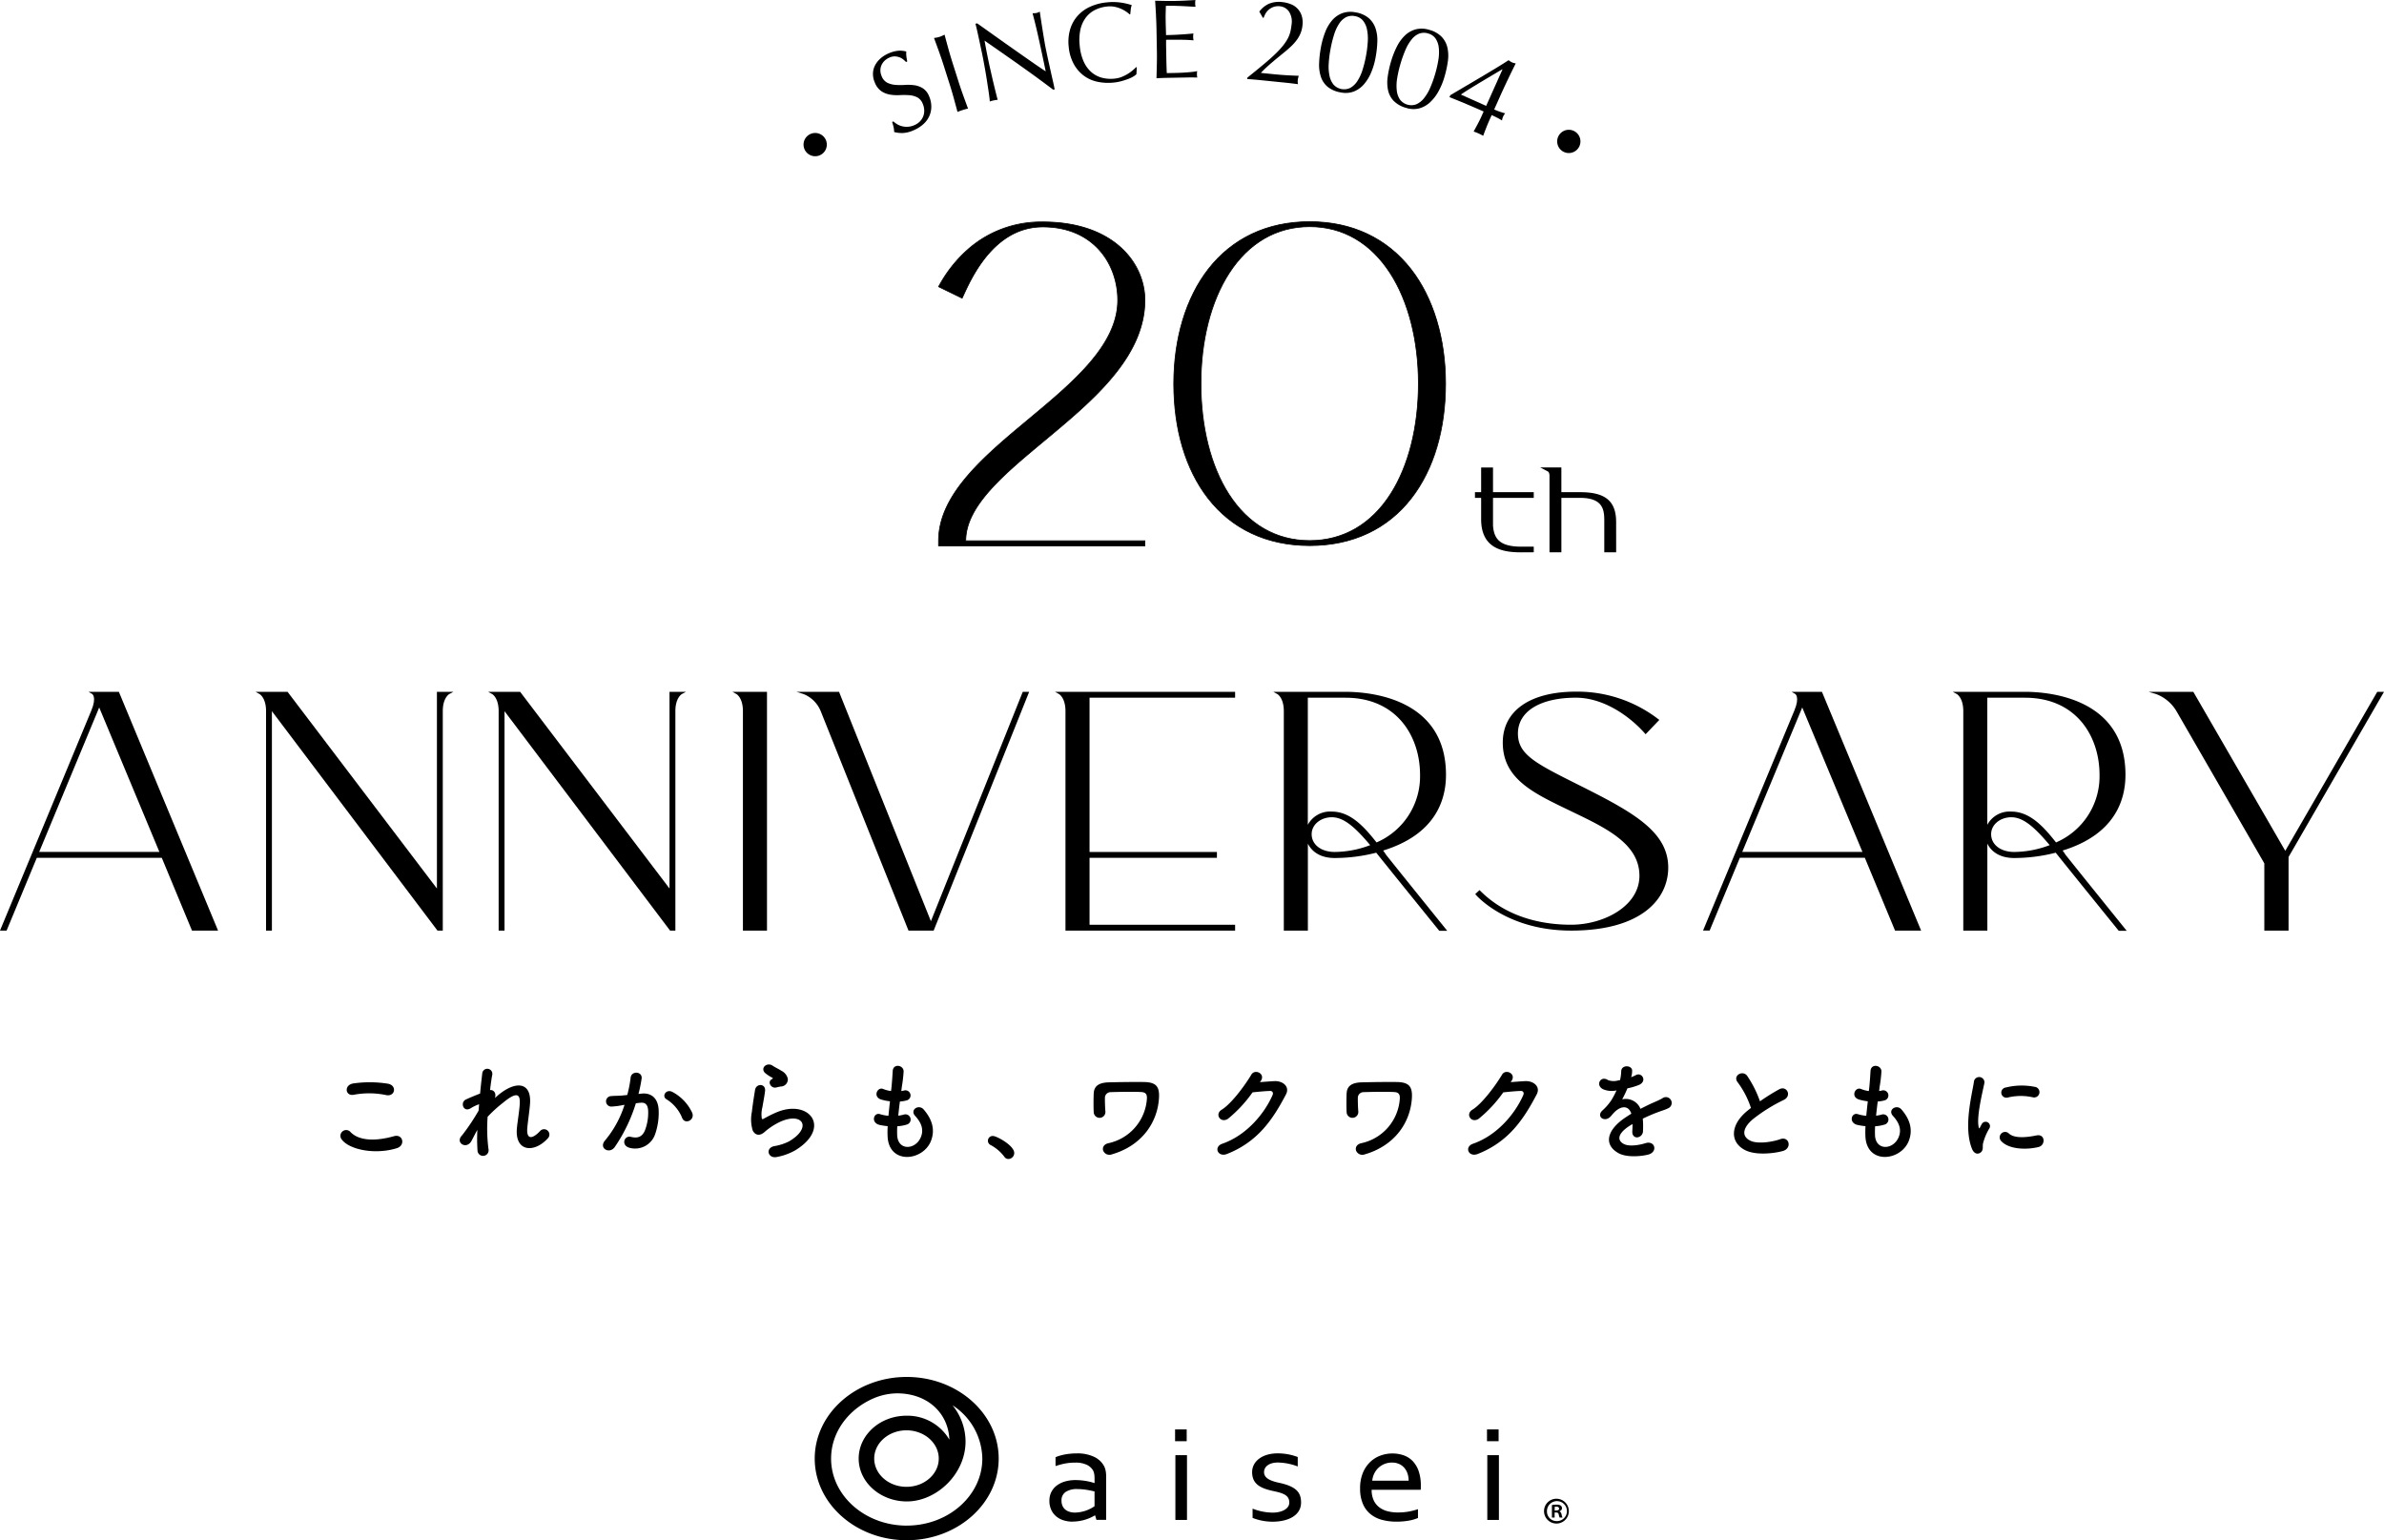 <svg id="グループ_101" data-name="グループ 101" xmlns="http://www.w3.org/2000/svg" xmlns:xlink="http://www.w3.org/1999/xlink" width="521.775" height="337.115" viewBox="0 0 521.775 337.115">
  <defs>
    <clipPath id="clip-path">
      <rect id="長方形_7" data-name="長方形 7" width="521.775" height="337.115"/>
    </clipPath>
  </defs>
  <g id="グループ_100" data-name="グループ 100" clip-path="url(#clip-path)">
    <path id="パス_1751" data-name="パス 1751" d="M500.236,163.8v6.562c.216,2.828,1.38,5.088,6.643,5.088h2.273v.257l-2.273.014c-4.059,0-8.267-.839-8.267-6.779V163.8h-1.352v-.271h1.352v-5.411h1.624v5.411h8.916v.271Z" transform="translate(-173.955 -55.314)"/>
    <path id="パス_1752" data-name="パス 1752" d="M506.619,175.945c-4.079,0-8.758-.826-8.758-7.266v-4.653h-1.352v-1.246h1.352v-5.411h2.6v5.411h8.916v1.246h-8.916V170.1c.211,2.746,1.339,4.6,6.155,4.6h2.761v1.229Zm-7.783-12.895v5.629a6.029,6.029,0,0,0,1.608,4.634,6.415,6.415,0,0,1-.958-3.177V158.343h-.649Z" transform="translate(-173.692 -55.052)"/>
    <path id="パス_1753" data-name="パス 1753" d="M535.677,169.591v6.116h-1.624v-6.116c0-2.151.122-5.79-5.723-5.79h-4.641v11.906h-1.623V159.471c0-1.069-.541-1.353-.541-1.353h2.164v5.411h4.641c5.926,0,7.346,2.354,7.346,6.062" transform="translate(-182.443 -55.314)"/>
    <path id="パス_1754" data-name="パス 1754" d="M535.09,175.925h-2.6v-6.733c0-1.271,0-2.853-1.067-3.924-.828-.83-2.231-1.25-4.168-1.25H523.1v11.906h-2.6V159.2c0-.723-.288-.925-.3-.933l-1.75-.919,4.649.012v5.411h4.153c5.491,0,7.834,1.959,7.834,6.549Zm-1.623-.975h.648v-5.628c0-1.95-.369-3.48-1.727-4.439a6.629,6.629,0,0,1,1.079,4.311Zm-11.987,0h.648V158.337h-.772a2.815,2.815,0,0,1,.124.865Z" transform="translate(-181.369 -55.045)"/>
    <path id="パス_1755" data-name="パス 1755" d="M358.385,504.223a6.7,6.7,0,0,1-2.073-.306,4.627,4.627,0,0,1-1.623-.9,4.053,4.053,0,0,1-1.057-1.44,4.7,4.7,0,0,1-.377-1.925,4.187,4.187,0,0,1,.418-1.9,4.072,4.072,0,0,1,1.172-1.417,5.469,5.469,0,0,1,1.811-.9,8.18,8.18,0,0,1,2.335-.313,14.216,14.216,0,0,1,2.246.194,12.574,12.574,0,0,1,1.835.448h.066v-.985a5.777,5.777,0,0,0-.082-1.03,2.469,2.469,0,0,0-.279-.791,3.187,3.187,0,0,0-1.36-1.187,5.67,5.67,0,0,0-2.524-.47,11.648,11.648,0,0,0-2.22.2,15.1,15.1,0,0,0-2.074.56v-1.94a6.97,6.97,0,0,1,.926-.335,11.483,11.483,0,0,1,1.122-.269q.59-.112,1.246-.172t1.311-.06a8.515,8.515,0,0,1,3.859.761,4.753,4.753,0,0,1,2.155,2.014,3.8,3.8,0,0,1,.352,1.052,6.943,6.943,0,0,1,.107,1.261v9.46h-2.131l-.278-.977H363.2a9.64,9.64,0,0,1-4.818,1.35m4.753-3.362v-3.233q-.7-.179-1.664-.343a13.7,13.7,0,0,0-2.121-.179,4.423,4.423,0,0,0-2.529.627,2.173,2.173,0,0,0-.914,1.925,2.7,2.7,0,0,0,.229,1.149,2.214,2.214,0,0,0,.628.813,2.655,2.655,0,0,0,.946.477,4.18,4.18,0,0,0,1.166.157,7.838,7.838,0,0,0,4.259-1.393" transform="translate(-123.578 -171.171)"/>
    <path id="パス_1756" data-name="パス 1756" d="M395.564,481.2h2.54v2.581h-2.54Zm.066,5.638h2.54v14.176h-2.54Z" transform="translate(-138.379 -168.338)"/>
    <path id="パス_1757" data-name="パス 1757" d="M466.142,502.208a13.111,13.111,0,0,0,2.3-.187,14.876,14.876,0,0,0,2.073-.53v1.925a8.918,8.918,0,0,1-2.066.59,15.281,15.281,0,0,1-2.638.216,12.233,12.233,0,0,1-3.139-.388,6.732,6.732,0,0,1-2.54-1.253,5.839,5.839,0,0,1-1.679-2.261,8.4,8.4,0,0,1-.607-3.365,8.78,8.78,0,0,1,.588-3.365,7,7,0,0,1,1.57-2.38,6.432,6.432,0,0,1,2.256-1.432,7.534,7.534,0,0,1,2.665-.479,7.393,7.393,0,0,1,2.444.4,5.038,5.038,0,0,1,1.97,1.246,5.969,5.969,0,0,1,1.317,2.194,9.58,9.58,0,0,1,.482,3.224v.306c0,.085-.006.276-.016.575H460.373a5.341,5.341,0,0,0,.451,2.306,4.092,4.092,0,0,0,1.229,1.537,5.085,5.085,0,0,0,1.827.858,9.109,9.109,0,0,0,2.262.268m-1.34-10.924a4.245,4.245,0,0,0-2.954,1.164,4.293,4.293,0,0,0-.913,1.261,4.586,4.586,0,0,0-.431,1.544h7.965a4.908,4.908,0,0,0-.241-1.559,3.665,3.665,0,0,0-.705-1.261,3.255,3.255,0,0,0-1.144-.843,3.81,3.81,0,0,0-1.577-.306" transform="translate(-160.168 -171.17)"/>
    <path id="パス_1758" data-name="パス 1758" d="M500.562,481.2h2.54v2.581h-2.54Zm.066,5.638h2.54v14.176h-2.54Z" transform="translate(-175.11 -168.338)"/>
    <path id="パス_1759" data-name="パス 1759" d="M424.107,493.35c0,1.168,1,1.855,3.257,2.346,3.8.8,4.848,2.132,4.848,4.314,0,2.862-2.841,4.209-6.255,4.209a11.949,11.949,0,0,1-4.358-.83v-2.027a12.383,12.383,0,0,0,4.358.873c2.149,0,3.678-.9,3.678-2.181,0-1.358-.829-1.971-3.152-2.465-2.962-.614-4.982-1.455-4.982-4.224,0-2.395,2.277-4.1,5.547-4.1a12.307,12.307,0,0,1,2.4.22,12.515,12.515,0,0,1,2.035.576v2.067a12.789,12.789,0,0,0-4.334-.862c-1.9,0-3.036.888-3.036,2.08" transform="translate(-147.452 -171.159)"/>
    <path id="パス_1760" data-name="パス 1760" d="M294.39,463.535c-11.1,0-20.132,8.016-20.132,17.869s9.031,17.869,20.132,17.869,20.131-8.016,20.131-17.869-9.031-17.869-20.131-17.869m0,32.54c-9.126,0-16.551-6.582-16.551-14.671,0-5.795,3.811-10.816,9.327-13.2a13.471,13.471,0,0,1,5.1-1.081c6.723,0,11.247,4.362,11.462,10.135a10.643,10.643,0,0,0-9.386-5.238c-5.77,0-10.465,4.209-10.465,9.382s4.74,9.382,10.554,9.382c6.426,0,12.836-5.947,12.836-13.107a12.64,12.64,0,0,0-2.853-7.941A14.164,14.164,0,0,1,310.94,481.4c0,8.089-7.424,14.671-16.55,14.671m-.049-8.487c-3.895,0-7.063-2.774-7.063-6.184s3.168-6.184,7.063-6.184,7.063,2.774,7.063,6.184-3.168,6.184-7.063,6.184" transform="translate(-95.943 -162.157)"/>
    <path id="パス_1761" data-name="パス 1761" d="M522.523,504.538a2.714,2.714,0,1,1-2.759,2.7,2.7,2.7,0,0,1,2.759-2.7m0,4.892a2.187,2.187,0,1,0-2.121-2.181,2.1,2.1,0,0,0,2.121,2.181m-1.036-.768v-2.744a5.183,5.183,0,0,1,1.007-.092c.489,0,1.2.092,1.2.8a.689.689,0,0,1-.566.638v.043c.268.092.4.314.476.671a2.479,2.479,0,0,0,.209.682h-.625a2.4,2.4,0,0,1-.208-.682c-.1-.433-.341-.433-.9-.433v1.115Zm.606-1.542c.46,0,.966,0,.966-.417,0-.254-.178-.432-.609-.432a1.511,1.511,0,0,0-.357.032Z" transform="translate(-181.827 -176.501)"/>
    <path id="パス_1762" data-name="パス 1762" d="M114.844,376.806a1.258,1.258,0,0,1,1.98-1.551c2.028,2.075,5.893,1.908,9.5.882,1.98-.548,2.553,2.028.62,2.625-4.725,1.479-10.451.358-12.1-1.956m2.672-9.735c-1.885.358-2.195-2.171-.072-2.481a25.316,25.316,0,0,1,7.611.072c2,.429,1.48,2.887-.453,2.481a18.141,18.141,0,0,0-7.086-.072" transform="translate(-40.089 -127.456)"/>
    <path id="パス_1763" data-name="パス 1763" d="M157.307,375.625c-1.073,1.885-3.484.429-2.171-1.122a1.928,1.928,0,0,1,.19-.215,46.831,46.831,0,0,0,3.555-5.32c.047-.478.072-.931.119-1.408a8.826,8.826,0,0,0-1.813.858c-1.646,1.05-2.386-1.288-1.1-1.884.859-.406,2-.884,3.126-1.313.166-1.789.358-3.388.477-4.438a1.1,1.1,0,0,1,2.2.239c-.167.859-.334,2.052-.5,3.436.763-.095,1.432.62,1.073,1.742.287-.263.573-.525.835-.74,3.7-3.03,7.158-2.816,6.848,1.933-.1,1.431-.477,3.96-.6,5.32-.239,2.72,1.169,2.434,2.768.74a1.167,1.167,0,1,1,1.718,1.575c-3.03,3.317-7.3,2.935-6.753-2.339.12-1.265.549-3.841.62-5.273.072-1.694-.286-2.982-3.627-.215a28.716,28.716,0,0,0-3.411,3.1,35.059,35.059,0,0,0,.191,7.087,1.219,1.219,0,1,1-2.41.19,37.387,37.387,0,0,1-.024-4.414c-.5.859-.93,1.766-1.312,2.458" transform="translate(-54.137 -125.869)"/>
    <path id="パス_1764" data-name="パス 1764" d="M211.539,365.678c2-.167,3.531,1,3.627,3.675a14.218,14.218,0,0,1-.811,5.32,4.625,4.625,0,0,1-5.607,2.863c-1.885-.548-1.122-2.743.334-2.385,1.36.334,2.363.119,3.03-1.289a10.649,10.649,0,0,0,.763-4.128c0-1.455-.5-2.147-1.6-2.052-.358.024-.715.072-1.1.12a35.17,35.17,0,0,1-4.629,9.592c-1.146,1.622-3.627.239-2.076-1.5a23,23,0,0,0,4.224-7.755l-.287.049a16.221,16.221,0,0,1-2.577.334,1.146,1.146,0,1,1-.072-2.291c.74-.072,1.479-.047,2.338-.12l1.193-.119a25.414,25.414,0,0,0,.74-3.794c.167-1.551,2.6-1.408,2.41.191a31.422,31.422,0,0,1-.692,3.365Zm8.781,5.368a8.564,8.564,0,0,0-3.412-4.1c-1.169-.644-.119-2.434,1.36-1.575a9.9,9.9,0,0,1,4.247,4.533c.6,1.575-1.551,2.625-2.195,1.146" transform="translate(-71.007 -126.324)"/>
    <path id="パス_1765" data-name="パス 1765" d="M258.461,378.6c-1.933.382-2.553-1.98-.525-2.385a11.2,11.2,0,0,0,3.2-1.026c2.625-1.527,3.341-3.173,2.839-4.128s-2.243-1.312-4.772-.166a15.054,15.054,0,0,0-3.2,2.051c-1.408,1.36-2.362.692-2.791-.143a8.2,8.2,0,0,1-.191-4.056c.191-1.742.5-3.579.692-4.8.239-1.527,2.41-1.479,2.195.239-.119,1-.382,2.339-.573,3.484a6.256,6.256,0,0,0-.142,2.482c.071.19.191.19.405.071.477-.262,1.6-.882,2.72-1.359,7.205-3.125,12.288,3.316,4.223,8.256a12.9,12.9,0,0,1-4.08,1.478m-.1-15.222c-1.145.285-2-1.241-1-1.79.12-.072.358-.19.191-.309a8.376,8.376,0,0,1-1.694-1.122c-1.026-1.122.549-2.385,1.742-1.527.429.311,1.241.669,1.932,1.122a2.548,2.548,0,0,1,1.36,1.742,1.552,1.552,0,0,1-1.5,1.67c-.31.047-.644.12-1.026.215" transform="translate(-88.465 -125.358)"/>
    <path id="パス_1766" data-name="パス 1766" d="M299.275,373.964c.143,3.412,3.865,3.268,5.106.62.835-1.789.166-3.364-1.17-4.82-1.241-1.36.811-2.624,1.861-1.408,1.861,2.148,2.53,4.414,1.623,6.824-1.718,4.533-9.329,5.321-9.52-1.05a21.066,21.066,0,0,1,.024-2.123,13,13,0,0,1-1.837-.286c-1.933-.525-1.193-2.792.167-2.339a8.342,8.342,0,0,0,1.837.358c.1-1.05.215-2.1.334-3.173a10.874,10.874,0,0,1-1.98-.406c-1.813-.62-.763-2.815.5-2.29a6.772,6.772,0,0,0,1.718.453c.024-.287.072-.6.1-.884.143-1.5.191-2.41.263-3.53.119-1.671,2.386-1.289,2.386.119a30.206,30.206,0,0,1-.406,3.436c-.024.286-.072.572-.1.859a4.453,4.453,0,0,0,.6-.12,1.12,1.12,0,1,1,.549,2.171,7.355,7.355,0,0,1-1.456.239c-.143,1.074-.262,2.1-.358,3.1a8.178,8.178,0,0,0,1.146-.215,1.14,1.14,0,1,1,.763,2.147,8.558,8.558,0,0,1-2.123.382,17.547,17.547,0,0,0-.024,1.933" transform="translate(-102.915 -125.521)"/>
    <path id="パス_1767" data-name="パス 1767" d="M336.12,386.923a9.118,9.118,0,0,0-2.935-2.506,1.043,1.043,0,0,1,.477-2c.835,0,4.653,2.1,4.653,3.722a1.319,1.319,0,0,1-1.288,1.313,1.085,1.085,0,0,1-.907-.525" transform="translate(-116.332 -133.778)"/>
    <path id="パス_1768" data-name="パス 1768" d="M370.224,379.276c-.215-.62.072-1.408,1.169-1.646a10.676,10.676,0,0,0,8.4-9.782c.047-.954-.31-1.36-1.241-1.408-1.694-.1-5.488-.024-6.657.023a1.246,1.246,0,0,0-1.289,1.146c-.023.62.024,2.291.1,3.1a1.28,1.28,0,0,1-2.553.191c-.072-1-.048-3.46,0-4.175.071-1.288.716-2.362,3.388-2.41,1.956-.047,4.772-.095,7.468-.071,2.768.023,3.627.93,3.411,3.7-.381,5.225-3.769,10.26-10.331,12.145a1.47,1.47,0,0,1-1.861-.811" transform="translate(-128.772 -127.42)"/>
    <path id="パス_1769" data-name="パス 1769" d="M419.123,363.082c1.026-.072,2.2-.167,3.15-.215,1.837-.1,3.436,1.193,2.553,2.887-2.911,5.56-6.2,10.4-12.908,13.052-2.028.787-3.006-1.551-1.026-2.243,5.3-1.837,9.234-6.609,11-10.665.191-.453,0-.906-.572-.882-1,.024-2.744.191-3.818.31a28.919,28.919,0,0,1-5.368,5.774c-1.6,1.073-3.006-.978-1.384-1.98,2.291-1.408,5.393-5.8,6.491-7.682.787-1.336,3.173-.19,2.051,1.408Z" transform="translate(-143.363 -126.234)"/>
    <path id="パス_1770" data-name="パス 1770" d="M455.357,379.276c-.215-.62.072-1.408,1.17-1.646a10.676,10.676,0,0,0,8.4-9.782c.047-.954-.31-1.36-1.241-1.408-1.694-.1-5.488-.024-6.657.023a1.247,1.247,0,0,0-1.289,1.146c-.023.62.024,2.291.1,3.1a1.28,1.28,0,0,1-2.553.191c-.072-1-.048-3.46,0-4.175.072-1.288.715-2.362,3.388-2.41,1.956-.047,4.772-.095,7.468-.071,2.768.023,3.627.93,3.412,3.7-.382,5.225-3.77,10.26-10.332,12.145a1.469,1.469,0,0,1-1.861-.811" transform="translate(-158.554 -127.42)"/>
    <path id="パス_1771" data-name="パス 1771" d="M503.521,363.082c1.026-.072,2.2-.167,3.15-.215,1.837-.1,3.436,1.193,2.553,2.887-2.911,5.56-6.2,10.4-12.908,13.052-2.028.787-3.006-1.551-1.026-2.243,5.3-1.837,9.234-6.609,11-10.665.191-.453,0-.906-.572-.882-1,.024-2.744.191-3.818.31a28.919,28.919,0,0,1-5.369,5.774c-1.6,1.073-3.006-.978-1.384-1.98,2.291-1.408,5.393-5.8,6.491-7.682.787-1.336,3.173-.19,2.051,1.408Z" transform="translate(-172.887 -126.234)"/>
    <path id="パス_1772" data-name="パス 1772" d="M545.292,361.345a8.421,8.421,0,0,0,1-.429c1.313-.787,2.6,1.193.835,2.075a13.373,13.373,0,0,1-2.624.787,24.456,24.456,0,0,1-1.146,2.41,3.477,3.477,0,0,1,4.008,2.076c.978-.5,1.98-1,2.911-1.408a18.335,18.335,0,0,0,1.861-.884,1.272,1.272,0,1,1,1.337,2.147c-.764.382-1.313.5-2.577.979-1,.382-2.075.859-3.03,1.312a19.105,19.105,0,0,1,.047,2.624,1.41,1.41,0,0,1-1.264,1.48c-.6.024-1.146-.429-1.074-1.36.024-.5.048-1.049.048-1.551-.215.12-.43.239-.62.358-2.959,1.91-2.6,3.341-1.265,4.009,1.265.644,3.6.167,4.724-.191,2.1-.644,2.768,1.933.573,2.506-1.408.357-4.653.715-6.513-.334-3.222-1.813-2.649-5.034,1.67-7.874.333-.215.715-.478,1.168-.74-.644-2-2.481-1.766-4.032.023l-.1.1a5.283,5.283,0,0,1-.549.62c-1.313,1.168-3.054-.191-1.622-1.48A11.965,11.965,0,0,0,541,366.355a20.021,20.021,0,0,0,1.121-2.124,4.819,4.819,0,0,1-2.959-.262c-1.718-.859-.548-3.1,1.122-1.98a3.671,3.671,0,0,0,2.243.047c.1-.024.238-.024.358-.047a9.977,9.977,0,0,0,.263-2c.1-1.431,2.338-1.288,2.385-.119a4.5,4.5,0,0,1-.19,1.384Z" transform="translate(-188.317 -125.57)"/>
    <path id="パス_1773" data-name="パス 1773" d="M584.542,363.34c-1.24-1.527,1.1-2.816,2.052-1.456a24.218,24.218,0,0,1,2.792,5.56,45.618,45.618,0,0,1,4.2-2.625c1.623-.906,2.863,1.384,1.026,2.315a35.868,35.868,0,0,0-6.776,4.224c-2.361,2-2.434,3.794-.572,4.7,1.67.835,5.082.215,6.513-.311,2-.763,2.72,1.98.6,2.577-1.884.525-5.869,1-8.231-.191-3.435-1.742-3.292-5.607.573-8.684.239-.191.453-.382.692-.549a19.4,19.4,0,0,0-2.863-5.559" transform="translate(-204.188 -126.396)"/>
    <path id="パス_1774" data-name="パス 1774" d="M628.432,373.964c.143,3.412,3.865,3.268,5.106.62.836-1.789.167-3.364-1.169-4.82-1.241-1.36.811-2.624,1.861-1.408,1.861,2.148,2.529,4.414,1.623,6.824-1.718,4.533-9.33,5.321-9.52-1.05a20.871,20.871,0,0,1,.023-2.123,13.019,13.019,0,0,1-1.837-.286c-1.932-.525-1.193-2.792.167-2.339a8.343,8.343,0,0,0,1.837.358c.1-1.05.216-2.1.335-3.173a10.874,10.874,0,0,1-1.98-.406c-1.813-.62-.764-2.815.5-2.29a6.759,6.759,0,0,0,1.717.453c.024-.287.072-.6.1-.884.143-1.5.19-2.41.262-3.53.12-1.671,2.386-1.289,2.386.119a30.059,30.059,0,0,1-.406,3.436c-.024.286-.072.572-.095.859a4.453,4.453,0,0,0,.6-.12,1.12,1.12,0,1,1,.548,2.171,7.348,7.348,0,0,1-1.455.239c-.143,1.074-.262,2.1-.358,3.1a8.169,8.169,0,0,0,1.145-.215,1.14,1.14,0,1,1,.764,2.147,8.557,8.557,0,0,1-2.124.382,17.706,17.706,0,0,0-.023,1.933" transform="translate(-218.063 -125.521)"/>
    <path id="パス_1775" data-name="パス 1775" d="M663.377,378.282c-1.908-4.7-.024-11.763.406-14.6a1.16,1.16,0,1,1,2.315.144c-.382,1.932-1.813,7.539-1.241,9.758.072.31.167.239.262.024.047-.12.31-.6.406-.764a.956.956,0,0,1,1.67.931,12.051,12.051,0,0,0-1.408,3.34c-.142.644.144,1.384-.453,1.909s-1.479.429-1.956-.74m6.395-1.694a1.181,1.181,0,0,1,1.694-1.647c1.288,1.169,4.151.787,6.013.406,1.932-.406,2.051,2.123.477,2.529-2.553.644-6.465.573-8.184-1.288m1.36-9.52a1.123,1.123,0,1,1-.334-2.218,14.4,14.4,0,0,1,6.276-.144,1.168,1.168,0,1,1-.406,2.291,12.079,12.079,0,0,0-5.536.071" transform="translate(-231.773 -126.832)"/>
    <path id="パス_1776" data-name="パス 1776" d="M1.477,285.043H.562l19.833-47.792c1.394-3.305.08-3.982.08-3.982h5.576l21.506,51.774H42.379l-6.612-15.931H8.089Zm6.93-16.727H35.45l-13.541-32.5Z" transform="translate(-0.197 -81.604)"/>
    <path id="パス_1777" data-name="パス 1777" d="M47.725,285.156H42.02l-6.612-15.931H8.055L1.443,285.156H0l19.973-48.128c1.269-3.011.2-3.669.188-3.675l-.792-.455,6.647,0,.062.15Zm-5.38-.488h4.649l-21.3-51.286H20.816c.306.545.52,1.667-.393,3.833L.73,284.668h.388l6.612-15.931h28Zm-6.727-16.239H7.846l13.866-33.377Zm-27.042-.488H34.887l-13.175-31.62Z" transform="translate(0 -81.473)"/>
    <path id="パス_1778" data-name="パス 1778" d="M87.486,233.269H93.42l33.056,43.53v-43.53h2.389s-1.594.837-1.594,3.982v47.792h-.8l-36.6-48.508v48.508h-.8V237.251c0-3.146-1.593-3.982-1.593-3.982" transform="translate(-30.605 -81.604)"/>
    <path id="パス_1779" data-name="パス 1779" d="M127,285.156h-1.162L89.6,237.132v48.024H88.32V237.121c0-2.939-1.4-3.735-1.464-3.768l-.843-.458h7.013l32.691,43.05v-43.05h3.621l-.875.46c-.059.032-1.462.828-1.462,3.767Zm-.919-.488h.431V237.121a5.335,5.335,0,0,1,1.171-3.739H126.2v44.01l-33.421-44.01H87.636a5.335,5.335,0,0,1,1.171,3.739v47.547h.309V235.675Z" transform="translate(-30.09 -81.473)"/>
    <path id="パス_1780" data-name="パス 1780" d="M165.788,233.269h5.934l33.056,43.53v-43.53h2.389s-1.594.837-1.594,3.982v47.792h-.8l-36.6-48.508v48.508h-.8V237.251c0-3.146-1.593-3.982-1.593-3.982" transform="translate(-57.997 -81.604)"/>
    <path id="パス_1781" data-name="パス 1781" d="M205.3,285.156h-1.162l-36.235-48.024v48.024h-1.285V237.121c0-2.939-1.4-3.735-1.464-3.768l-.843-.458h7.013l32.691,43.05v-43.05h3.621l-.875.46c-.059.032-1.462.828-1.462,3.767Zm-.919-.488h.431V237.121a5.335,5.335,0,0,1,1.171-3.739h-1.48v44.01l-33.421-44.01h-5.147a5.335,5.335,0,0,1,1.171,3.739v47.547h.309V235.675Z" transform="translate(-57.482 -81.473)"/>
    <path id="パス_1782" data-name="パス 1782" d="M248.011,233.269h6.372v51.774H249.6V237.251c0-3.146-1.593-3.982-1.593-3.982" transform="translate(-86.761 -81.604)"/>
    <path id="パス_1783" data-name="パス 1783" d="M254.112,285.156h-5.267V237.121c0-2.939-1.4-3.735-1.464-3.768l-.843-.458h7.575Zm-4.779-.488h4.292V233.382h-5.463a5.335,5.335,0,0,1,1.171,3.739Z" transform="translate(-86.245 -81.473)"/>
    <path id="パス_1784" data-name="パス 1784" d="M318.659,233.269h.876l-20.71,51.774h-5.177l-19.116-47.792a6.954,6.954,0,0,0-3.983-3.982h7.567l20.271,50.619Z" transform="translate(-94.645 -81.604)"/>
    <path id="パス_1785" data-name="パス 1785" d="M298.131,285.156h-5.508l-19.178-47.944a6.779,6.779,0,0,0-3.829-3.841l-1.526-.477h9.331L297.527,283.1l20.107-50.207h1.4Zm-5.177-.488H297.8l20.515-51.286h-.351l-20.437,51.031-20.436-51.031h-6.307a7.37,7.37,0,0,1,3.113,3.647Z" transform="translate(-93.785 -81.473)"/>
    <path id="パス_1786" data-name="パス 1786" d="M356.592,233.269h38.233v.8h-31.86v34.25h27.878v.8H362.964v15.134h31.86v.8h-36.64V237.251c0-3.146-1.593-3.982-1.593-3.982" transform="translate(-124.745 -81.604)"/>
    <path id="パス_1787" data-name="パス 1787" d="M394.553,285.156H357.425V237.121c0-2.939-1.4-3.735-1.464-3.768l-.843-.458h39.435v1.284h-31.86v33.763h27.878v1.285H362.693v14.646h31.86Zm-36.64-.488h36.152v-.309H362.2V268.738h27.878v-.309H362.2V233.69h31.86v-.309H356.742a5.335,5.335,0,0,1,1.171,3.739Z" transform="translate(-124.23 -81.473)"/>
    <path id="パス_1788" data-name="パス 1788" d="M451.756,267.957a36.7,36.7,0,0,1-9.2,1.2c-4.3,0-6.093-2.788-6.093-4.939v20.829h-4.779V237.251c0-3.146-1.593-3.983-1.593-3.983h14.856c7.646,0,21.744,2.589,21.744,17.922,0,9.6-6.811,14.338-13.939,16.448a7.786,7.786,0,0,1,.837,1.155c3.385,4.261,13.1,16.289,13.1,16.289h-1.115s-9.2-11.353-13.819-17.126m-9.8-8.483c3.943,0,6.93,3.266,9.717,6.811,5.3-2.43,9.837-7.209,9.837-15.094,0-12.386-8.921-17.125-16.567-17.125h-8.483v30.148c0-2.15,1.713-4.739,5.5-4.739m8.8,7.208c-3.465-4.142-6.013-6.452-8.762-6.452-2.588,0-4.7,1.713-4.7,3.943s1.912,4.142,5.3,4.142a22.4,22.4,0,0,0,8.164-1.633" transform="translate(-150.457 -81.603)"/>
    <path id="パス_1789" data-name="パス 1789" d="M466.685,285.195h-1.741l-.073-.09c-.091-.112-9.124-11.257-13.721-17a36.731,36.731,0,0,1-9.109,1.163c-3.258,0-5.062-1.522-5.85-3.149v19.04h-5.267V237.12c0-2.939-1.4-3.735-1.464-3.768l-.843-.458H444.43c5.158,0,21.988,1.31,21.988,18.166,0,5.645-2.4,13.074-13.758,16.575a8.471,8.471,0,0,1,.621.9c3.328,4.186,12.987,16.141,13.083,16.261Zm-1.509-.488h.488c-1.711-2.119-9.783-12.117-12.783-15.893a7.744,7.744,0,0,0-.828-1.145l-.254-.287.367-.109c6.279-1.86,13.764-6.182,13.764-16.215,0-16.4-16.457-17.678-21.5-17.678H430.24a5.336,5.336,0,0,1,1.171,3.739v47.547H435.7V264.082h.488c0,1.887,1.558,4.695,5.85,4.695a36.239,36.239,0,0,0,9.138-1.187l.153-.041.1.124c4.348,5.435,12.866,15.948,13.745,17.034m-23.1-16.279c-3.807,0-5.541-2.274-5.541-4.386,0-2.348,2.172-4.186,4.944-4.186,2.9,0,5.571,2.5,8.948,6.539l.215.258-.311.125a22.813,22.813,0,0,1-8.255,1.651m-.6-8.085c-2.5,0-4.456,1.625-4.456,3.7,0,2.3,2.078,3.9,5.053,3.9a22.24,22.24,0,0,0,7.759-1.493c-3.183-3.776-5.71-6.1-8.356-6.1m9.6,6.111-.119-.15c-2.673-3.4-5.611-6.718-9.526-6.718-3.854,0-5.252,2.688-5.252,4.5H435.7V233.689h8.727c8.368,0,16.811,5.371,16.811,17.369,0,9.343-6.252,13.606-9.979,15.315Zm-9.645-7.355c4.074,0,7.074,3.312,9.79,6.752a15.742,15.742,0,0,0,9.521-14.792c0-8.4-5.047-16.882-16.323-16.882h-8.24v27.816a5.528,5.528,0,0,1,5.252-2.894" transform="translate(-149.941 -81.472)"/>
    <path id="パス_1790" data-name="パス 1790" d="M517.751,285.022c-14.138,0-20.629-7.726-20.629-7.726l.6-.558c5.536,5.536,12.983,7.487,20.032,7.487,7.089,0,15.213-3.983,15.213-10.952s-7.01-10.474-14.895-14.258c-7.886-3.823-15.014-6.85-15.014-14.895,0-7.09,6.412-10.913,15.811-10.913a28.637,28.637,0,0,1,17.842,5.974l-2.629,2.748c-2.708-3.067-8.483-7.886-15.253-7.886-7.925,0-12.944,3.067-12.944,8.085,0,4.978,4.3,6.89,14.7,12.107,10.833,5.456,18.2,9.718,18.2,17.245s-6.891,13.54-21.029,13.54" transform="translate(-173.907 -81.582)"/>
    <path id="パス_1791" data-name="パス 1791" d="M517.57,285.134c-14.089,0-20.751-7.735-20.815-7.813l-.15-.177.938-.876.167.166c6.129,6.129,14.184,7.416,19.86,7.416,7.2,0,14.97-4.094,14.97-10.708,0-6.957-7.168-10.4-14.757-14.038l-1.143-.552c-7.517-3.625-14.009-6.755-14.009-14.563,0-6.986,6-11.156,16.053-11.156a29.036,29.036,0,0,1,17.987,6.021l.223.164-3,3.14-.176-.2c-3.331-3.772-9.039-7.8-15.07-7.8-7.834,0-12.7,3-12.7,7.841,0,4.6,3.85,6.524,13.154,11.183l1.408.706c11.076,5.579,18.335,9.808,18.335,17.463,0,6.664-5.588,13.784-21.272,13.784m-20.287-7.956c1.067,1.131,7.61,7.469,20.287,7.469,12.821,0,20.785-5.1,20.785-13.3,0-7.376-7.153-11.531-18.066-17.027l-1.407-.705c-9.493-4.754-13.423-6.721-13.423-11.619,0-5.137,5.054-8.329,13.188-8.329,6.087,0,11.835,3.976,15.259,7.77l2.254-2.356a28.5,28.5,0,0,0-17.474-5.762c-9.747,0-15.566,3.988-15.566,10.669,0,7.5,6.364,10.57,13.734,14.123l1.143.552c7.389,3.546,15.032,7.213,15.032,14.477,0,6.915-8.024,11.2-15.458,11.2-5.717,0-13.812-1.289-20.036-7.393Z" transform="translate(-173.726 -81.451)"/>
    <path id="パス_1792" data-name="パス 1792" d="M574.771,285.043h-.916l19.833-47.792c1.394-3.305.08-3.982.08-3.982h5.576l21.506,51.774h-5.177l-6.612-15.931H581.382Zm6.93-16.727h27.042l-13.541-32.5Z" transform="translate(-200.75 -81.604)"/>
    <path id="パス_1793" data-name="パス 1793" d="M621.018,285.156h-5.705L615.25,285l-6.549-15.78H581.347l-6.612,15.931h-1.443l19.973-48.128c1.269-3.011.2-3.669.189-3.675l-.792-.455,6.647,0,.063.15Zm-5.38-.488h4.65l-21.3-51.286h-4.876c.306.545.521,1.667-.392,3.833l-19.693,47.453h.388l6.612-15.931h28l.062.151Zm-6.726-16.239H581.139l.14-.337L595,235.052Zm-27.043-.488H608.18L595,236.321Z" transform="translate(-200.553 -81.473)"/>
    <path id="パス_1794" data-name="パス 1794" d="M680.485,267.957a36.7,36.7,0,0,1-9.2,1.2c-4.3,0-6.093-2.788-6.093-4.939v20.829h-4.779V237.251c0-3.146-1.593-3.983-1.593-3.983h14.856c7.646,0,21.744,2.589,21.744,17.922,0,9.6-6.81,14.338-13.939,16.448a7.782,7.782,0,0,1,.837,1.155c3.385,4.261,13.1,16.289,13.1,16.289H694.3s-9.2-11.353-13.819-17.126m-9.8-8.483c3.943,0,6.93,3.266,9.718,6.811,5.3-2.43,9.837-7.209,9.837-15.094,0-12.386-8.921-17.125-16.567-17.125h-8.483v30.148c0-2.15,1.713-4.739,5.5-4.739m8.8,7.208c-3.465-4.142-6.013-6.452-8.762-6.452-2.588,0-4.7,1.713-4.7,3.943s1.911,4.142,5.3,4.142a22.4,22.4,0,0,0,8.164-1.633" transform="translate(-230.473 -81.603)"/>
    <path id="パス_1795" data-name="パス 1795" d="M695.414,285.195h-1.741l-.073-.09c-.091-.112-9.124-11.257-13.721-17a36.731,36.731,0,0,1-9.109,1.163c-3.258,0-5.062-1.522-5.85-3.149v19.04h-5.267V237.12c0-2.939-1.4-3.735-1.464-3.768l-.843-.458h15.814c5.158,0,21.988,1.31,21.988,18.166,0,5.645-2.4,13.074-13.758,16.575a8.458,8.458,0,0,1,.621.9c3.328,4.186,12.987,16.141,13.083,16.261Zm-1.509-.488h.488c-1.711-2.119-9.783-12.117-12.783-15.893a7.744,7.744,0,0,0-.828-1.145l-.254-.287.367-.109c6.279-1.86,13.764-6.182,13.764-16.215,0-16.4-16.456-17.678-21.5-17.678h-14.19a5.336,5.336,0,0,1,1.171,3.739v47.547h4.292V264.082h.488c0,1.887,1.558,4.695,5.85,4.695a36.239,36.239,0,0,0,9.138-1.187l.153-.041.1.124c4.348,5.435,12.866,15.948,13.745,17.034m-23.1-16.279c-3.807,0-5.541-2.274-5.541-4.386,0-2.348,2.172-4.186,4.944-4.186,2.9,0,5.571,2.5,8.948,6.539l.215.258-.312.125a22.813,22.813,0,0,1-8.255,1.651m-.6-8.085c-2.5,0-4.456,1.625-4.456,3.7,0,2.3,2.078,3.9,5.053,3.9a22.24,22.24,0,0,0,7.759-1.493c-3.183-3.776-5.71-6.1-8.356-6.1m9.6,6.111-.119-.15c-2.673-3.4-5.611-6.718-9.526-6.718-3.854,0-5.252,2.688-5.252,4.5h-.488V233.689h8.727c8.368,0,16.811,5.371,16.811,17.369,0,9.343-6.252,13.606-9.979,15.315Zm-9.645-7.355c4.074,0,7.074,3.312,9.79,6.752a15.742,15.742,0,0,0,9.521-14.792c0-8.4-5.047-16.882-16.323-16.882h-8.24v27.816a5.528,5.528,0,0,1,5.252-2.894" transform="translate(-229.957 -81.472)"/>
    <path id="パス_1796" data-name="パス 1796" d="M749.747,285.043V270.506l-19.2-33.254a8.911,8.911,0,0,0-4.7-3.983h7.965l20.272,35.047,20.27-35.047h.916l-20.709,35.844v15.93Z" transform="translate(-253.922 -81.604)"/>
    <path id="パス_1797" data-name="パス 1797" d="M753.9,285.156h-5.306V270.441l-19.164-33.2a8.748,8.748,0,0,0-4.556-3.87l-1.622-.478h9.8l.07.122L753.178,267.7l20.13-34.8h1.479L753.9,269.047Zm-4.818-.488h4.331V268.916l.033-.057,20.5-35.478h-.354l-20.411,35.29-20.413-35.29h-6.644a9.454,9.454,0,0,1,3.73,3.616l19.23,33.312Z" transform="translate(-253.012 -81.473)"/>
    <path id="パス_1798" data-name="パス 1798" d="M361.106,145.6H315.945V144.51c0-20.287,39.213-32.884,39.213-52.68,0-8.071-5.4-16.033-16.41-16.033-11.253,0-16.21,12.6-17.648,15.6l-5.156-2.508c1.934-3.545,8.378-14.179,22.8-14.179,15.914,0,22.358,9.38,22.358,17.124,0,23.067-39.213,36.1-39.213,52.68h39.213Z" transform="translate(-110.526 -26.135)"/>
    <path id="パス_1799" data-name="パス 1799" d="M361.128,145.639H315.8v-1.172c0-10.243,10.074-18.628,19.816-26.736,9.536-7.937,19.4-16.144,19.4-25.943,0-7.682-5.11-15.951-16.328-15.951-10.431,0-15.369,10.757-17.229,14.806-.132.288-.247.538-.346.744l-.035.073-5.305-2.581.04-.075a29.475,29.475,0,0,1,6.736-8.441,24.254,24.254,0,0,1,16.139-5.78c15.417,0,22.439,8.919,22.439,17.2,0,5.6-2.315,11.11-7.078,16.843-4.194,5.047-9.675,9.6-14.975,14.007-8.792,7.307-17.1,14.211-17.159,21.748h39.212Zm-45.161-.163h45v-.928H321.753v-.081c0-7.644,8.364-14.6,17.218-21.954,5.3-4.4,10.77-8.951,14.953-13.987,4.738-5.7,7.041-11.178,7.041-16.739,0-8.208-6.971-17.042-22.276-17.042a24.1,24.1,0,0,0-16.034,5.741A29.286,29.286,0,0,0,316,88.806L321,91.241c.09-.19.193-.414.309-.667,1.871-4.076,6.841-14.9,17.377-14.9,5.123,0,9.408,1.735,12.392,5.016a16.392,16.392,0,0,1,4.1,11.1c0,9.875-9.89,18.107-19.456,26.069-9.713,8.084-19.757,16.444-19.757,26.611Z" transform="translate(-110.466 -26.091)"/>
    <path id="パス_1800" data-name="パス 1800" d="M454.611,110.07c0,19.577-10.013,35.447-29.743,35.447s-29.744-15.87-29.744-35.447,10.262-35.447,29.744-35.447c19.433,0,29.743,15.869,29.743,35.447m-5.948,0c0-18.651-8.526-34.356-23.8-34.356s-23.8,15.706-23.8,34.356,8.328,34.356,23.8,34.356,23.8-15.706,23.8-34.356" transform="translate(-138.225 -26.105)"/>
    <path id="パス_1801" data-name="パス 1801" d="M424.823,145.554c-9.333,0-17.057-3.6-22.335-10.413-4.9-6.325-7.49-15.009-7.49-25.115,0-9.923,2.693-18.843,7.584-25.115,5.311-6.813,13-10.413,22.242-10.413,9.221,0,16.906,3.6,22.224,10.413,4.9,6.281,7.6,15.2,7.6,25.116,0,10.106-2.59,18.79-7.49,25.115-5.278,6.813-13,10.413-22.335,10.413m0-70.894c-9.188,0-16.835,3.579-22.114,10.35-4.868,6.245-7.548,15.128-7.548,25.015,0,10.069,2.578,18.719,7.456,25.015,5.246,6.771,12.925,10.35,22.207,10.35s16.96-3.579,22.206-10.35c4.878-6.3,7.456-14.946,7.456-25.015,0-9.879-2.688-18.763-7.567-25.015-5.285-6.772-12.925-10.351-22.095-10.351m0,69.8c-7.331,0-13.475-3.535-17.766-10.222-3.941-6.14-6.111-14.741-6.111-24.216,0-9.439,2.2-18.039,6.185-24.216,4.318-6.687,10.435-10.221,17.692-10.221S438.2,79.123,442.515,85.81c3.989,6.177,6.185,14.778,6.185,24.216,0,9.475-2.17,18.075-6.11,24.216-4.29,6.687-10.435,10.222-17.766,10.222m0-68.713c-7.2,0-13.269,3.508-17.555,10.147-3.971,6.152-6.159,14.721-6.159,24.129,0,9.444,2.161,18.013,6.085,24.128,4.26,6.638,10.355,10.147,17.629,10.147s13.37-3.509,17.629-10.147c3.924-6.115,6.085-14.684,6.085-24.128,0-9.408-2.188-17.977-6.159-24.129-4.286-6.638-10.356-10.147-17.555-10.147" transform="translate(-138.181 -26.061)"/>
    <path id="パス_1802" data-name="パス 1802" d="M271.329,45.428a2.545,2.545,0,1,1-.17,3.595,2.541,2.541,0,0,1,.17-3.595" transform="translate(-94.626 -15.66)"/>
    <path id="パス_1803" data-name="パス 1803" d="M299.172,33.168a4.072,4.072,0,0,0,1.077.436,4.138,4.138,0,0,0,2.681-.244,3.663,3.663,0,0,0,1.237-.845,3.276,3.276,0,0,0,.912-2.467,3.934,3.934,0,0,0-.328-1.38,2.653,2.653,0,0,0-1.249-1.425,4.809,4.809,0,0,0-1.768-.447,16.953,16.953,0,0,0-2.036-.008,9.594,9.594,0,0,1-2.08-.11,4.937,4.937,0,0,1-1.891-.73,4.105,4.105,0,0,1-1.455-1.9,4.7,4.7,0,0,1-.41-1.882,4.111,4.111,0,0,1,.4-1.776,5.077,5.077,0,0,1,1.17-1.557,6.721,6.721,0,0,1,1.9-1.2,6.6,6.6,0,0,1,2-.553,5.107,5.107,0,0,1,1.822.167,5.376,5.376,0,0,0,.013.964q.051.491.2,1.207l-.272.117a6.4,6.4,0,0,0-.605-.559,2.881,2.881,0,0,0-.821-.466,3.194,3.194,0,0,0-1.013-.2,2.753,2.753,0,0,0-1.181.256,3.537,3.537,0,0,0-1.08.709,3.038,3.038,0,0,0-.679.98,2.788,2.788,0,0,0-.225,1.161,3.216,3.216,0,0,0,.275,1.227,2.689,2.689,0,0,0,1.259,1.447,4.959,4.959,0,0,0,1.773.458,14.24,14.24,0,0,0,2.036.008,10.506,10.506,0,0,1,2.06.064,4.763,4.763,0,0,1,1.856.651,3.677,3.677,0,0,1,1.4,1.765,5.69,5.69,0,0,1,.479,2.135,5.064,5.064,0,0,1-.387,2.092,5.283,5.283,0,0,1-1.285,1.821,7.462,7.462,0,0,1-2.185,1.389,6.367,6.367,0,0,1-2.441.612,6.777,6.777,0,0,1-1.83-.218,5.876,5.876,0,0,0-.124-1.064q-.1-.453-.319-1.141l.272-.118a4.875,4.875,0,0,0,.845.617" transform="translate(-102.801 -5.968)"/>
    <path id="パス_1804" data-name="パス 1804" d="M315.514,15.4q-.534-1.477-1.1-3.008.321-.05.614-.1a4.672,4.672,0,0,0,.577-.144,4.823,4.823,0,0,0,.554-.215q.271-.125.562-.269.422,1.576.839,3.09t.91,3.068l1.287,4.05q.493,1.555,1.031,3.042t1.072,2.926q-.557.125-1.168.32t-1.139.414q-.393-1.482-.813-3.008t-.913-3.08l-1.287-4.05q-.495-1.555-1.028-3.03" transform="translate(-109.991 -4.077)"/>
    <path id="パス_1805" data-name="パス 1805" d="M338.056,15.649q-3.854-2.71-7.7-5.384.118.683.333,1.824t.628,3.1q.107.508.277,1.255t.355,1.566q.185.819.388,1.661t.38,1.561q.177.72.316,1.259t.2.728a6.787,6.787,0,0,0-.856.13,7.7,7.7,0,0,0-.884.237q0-.252-.079-.917t-.22-1.583q-.142-.917-.306-1.993t-.352-2.148q-.188-1.071-.378-2.092t-.358-1.818q-.489-2.321-.852-3.987t-.586-2.477l.387-.082q1.811,1.285,3.876,2.756t4.1,2.9q2.029,1.428,3.851,2.7t3.167,2.148l-.693-3.288q-.535-2.539-1.078-4.936t-1.113-4.5a3.55,3.55,0,0,0,.848-.053,3.406,3.406,0,0,0,.748-.283q.064.542.228,1.618t.358,2.3q.194,1.222.391,2.392t.344,1.871q.127.6.306,1.451.174.822.374,1.714t.4,1.8q.2.9.381,1.687t.3,1.363q.112.532.168.8l-.338.071q-3.458-2.628-7.312-5.339" transform="translate(-114.871 -1.374)"/>
    <path id="パス_1806" data-name="パス 1806" d="M373.883,16.98a6.631,6.631,0,0,1-1.114.532q-.658.252-1.479.482a10.154,10.154,0,0,1-1.731.319,11.25,11.25,0,0,1-3.644-.2,7.6,7.6,0,0,1-3.006-1.4,7.953,7.953,0,0,1-2.142-2.582,9.712,9.712,0,0,1-1.044-3.658,9.726,9.726,0,0,1,.309-3.792,7.809,7.809,0,0,1,1.62-2.953A8.19,8.19,0,0,1,364.4,1.718a11.346,11.346,0,0,1,3.679-.959,12.38,12.38,0,0,1,3,.04,13.9,13.9,0,0,1,2.452.564,3.283,3.283,0,0,0-.228.966c-.044.4-.076.736-.1,1l-.142.063a5.529,5.529,0,0,0-.754-.6,7.668,7.668,0,0,0-1.1-.611,6.62,6.62,0,0,0-1.384-.447,5.371,5.371,0,0,0-1.646-.073,7.632,7.632,0,0,0-2.646.733A5.76,5.76,0,0,0,363.5,4.053a6.747,6.747,0,0,0-1.2,2.6,10.845,10.845,0,0,0-.168,3.579A10.836,10.836,0,0,0,363,13.71a6.749,6.749,0,0,0,1.681,2.317,5.752,5.752,0,0,0,2.306,1.224,7.605,7.605,0,0,0,2.738.2,5.8,5.8,0,0,0,1.614-.382,8.8,8.8,0,0,0,1.324-.664,8.266,8.266,0,0,0,1.066-.776q.468-.406.786-.711l.108.088-.078,1.473a3.2,3.2,0,0,1-.658.5" transform="translate(-125.82 -0.24)"/>
    <path id="パス_1807" data-name="パス 1807" d="M389.039,3.317q-.09-1.58-.192-3.16,1.112.03,2.212.047t2.212,0q1.112-.02,2.2-.076t2.2-.125a3.722,3.722,0,0,0-.061.742,3.774,3.774,0,0,0,.087.74q-.792-.035-1.447-.073t-1.385-.074q-.73-.036-1.595-.058t-2.075,0q-.012.792-.036,1.508t-.008,1.631q.017.964.046,1.878t.037,1.383q1.086-.02,1.951-.059t1.58-.09c.477-.034.917-.066,1.32-.1s.785-.067,1.148-.107a3.873,3.873,0,0,0-.061.767,3.77,3.77,0,0,0,.088.74q-.644-.063-1.5-.1T394.052,8.7l-1.606,0q-.754,0-1.2.009,0,.222,0,.482t0,.655l.017.964.026,1.482q.025,1.407.054,2.322T391.4,16l1.729-.031q.938-.017,1.84-.07t1.7-.129a10.954,10.954,0,0,0,1.392-.21,1.766,1.766,0,0,0-.055.384q-.009.211-.006.384a2.273,2.273,0,0,0,.086.641q-1.113-.03-2.212-.01l-2.235.04-2.248.04q-1.112.02-2.247.09.046-1.582.08-3.152t0-3.2l-.075-4.249q-.029-1.63-.12-3.21" transform="translate(-136.029)"/>
    <path id="パス_1808" data-name="パス 1808" d="M424.66,1.022a5.736,5.736,0,0,1,2.831-.341,7,7,0,0,1,1.89.452,3.992,3.992,0,0,1,2.385,2.516,5.023,5.023,0,0,1,.179,2.109,6.337,6.337,0,0,1-.374,1.622,6.715,6.715,0,0,1-.758,1.426,9.778,9.778,0,0,1-1.157,1.36q-.684.677-1.595,1.421l-1.253,1.023q-.713.581-1.442,1.2t-1.392,1.231q-.662.613-1.135,1.14l2.459.249q1.863.188,3.3.269t2.538.112a4.38,4.38,0,0,0-.227.944,3.735,3.735,0,0,0,.04.893q-1.392-.193-2.763-.332l-2.768-.28-2.781-.282q-1.385-.139-2.787-.23l.031-.31q1.992-1.6,3.462-2.826t2.512-2.216a20.42,20.42,0,0,0,1.713-1.814,10.578,10.578,0,0,0,1.086-1.576,6.5,6.5,0,0,0,.611-1.506,10.988,10.988,0,0,0,.282-1.631,4.027,4.027,0,0,0-.58-2.921A2.72,2.72,0,0,0,427.033,1.6a3.173,3.173,0,0,0-1.454.153,3.347,3.347,0,0,0-1.057.625,3.252,3.252,0,0,0-.687.859,4.744,4.744,0,0,0-.374.85l-.186.034-.776-1.36a5.432,5.432,0,0,1,2.162-1.742" transform="translate(-146.876 -0.224)"/>
    <path id="パス_1809" data-name="パス 1809" d="M444.427,11.794a18.429,18.429,0,0,1,.94-3.357,8.778,8.778,0,0,1,1.526-2.6,5.5,5.5,0,0,1,2.2-1.549,5.388,5.388,0,0,1,2.943-.182,5.835,5.835,0,0,1,2.874,1.259A5.149,5.149,0,0,1,456.392,7.6a8.338,8.338,0,0,1,.391,2.956,23.146,23.146,0,0,1-.389,3.459,15.427,15.427,0,0,1-.979,3.283,9.424,9.424,0,0,1-1.6,2.586,5.653,5.653,0,0,1-2.2,1.549,5.122,5.122,0,0,1-2.813.193,6.114,6.114,0,0,1-2.882-1.221,4.856,4.856,0,0,1-1.486-2.193,8.315,8.315,0,0,1-.391-2.955,23.068,23.068,0,0,1,.389-3.459m2.1.388a24.606,24.606,0,0,0-.391,3.181,9.791,9.791,0,0,0,.183,2.653,4.442,4.442,0,0,0,.889,1.91,3.121,3.121,0,0,0,3.683.681,4.452,4.452,0,0,0,1.514-1.465,9.8,9.8,0,0,0,1.121-2.411,24.693,24.693,0,0,0,.774-3.11,24.621,24.621,0,0,0,.391-3.181,9.786,9.786,0,0,0-.184-2.652,4.441,4.441,0,0,0-.889-1.91,2.838,2.838,0,0,0-1.728-.955,3.01,3.01,0,0,0-1.945.222,4.037,4.037,0,0,0-1.5,1.389,9.429,9.429,0,0,0-1.119,2.4,26.147,26.147,0,0,0-.8,3.251" transform="translate(-155.334 -1.394)"/>
    <path id="パス_1810" data-name="パス 1810" d="M467.839,16.771a18.452,18.452,0,0,1,1.28-3.242A8.792,8.792,0,0,1,470.9,11.1a5.5,5.5,0,0,1,2.352-1.314,5.391,5.391,0,0,1,2.947.122,5.84,5.84,0,0,1,2.729,1.549,5.153,5.153,0,0,1,1.24,2.371,8.326,8.326,0,0,1,.085,2.98,23.041,23.041,0,0,1-.743,3.4,15.476,15.476,0,0,1-1.311,3.165,9.454,9.454,0,0,1-1.861,2.408,5.64,5.64,0,0,1-2.353,1.313,5.118,5.118,0,0,1-2.818-.1,6.112,6.112,0,0,1-2.74-1.512,4.853,4.853,0,0,1-1.252-2.334,8.306,8.306,0,0,1-.085-2.98,23.154,23.154,0,0,1,.744-3.4m2.045.6a24.634,24.634,0,0,0-.716,3.124,9.768,9.768,0,0,0-.09,2.657,4.441,4.441,0,0,0,.687,1.991,3.122,3.122,0,0,0,3.593,1.058,4.454,4.454,0,0,0,1.657-1.3,9.8,9.8,0,0,0,1.363-2.283,24.571,24.571,0,0,0,1.09-3.013,24.67,24.67,0,0,0,.716-3.124,9.8,9.8,0,0,0,.091-2.657,4.455,4.455,0,0,0-.688-1.992,2.843,2.843,0,0,0-1.62-1.127,3.009,3.009,0,0,0-1.958.02,4.038,4.038,0,0,0-1.635,1.227,9.427,9.427,0,0,0-1.36,2.27,26.057,26.057,0,0,0-1.131,3.151" transform="translate(-163.37 -3.37)"/>
    <path id="パス_1811" data-name="パス 1811" d="M488.121,27.919l3.543-2.09q1.838-1.085,3.565-2.108t3.195-1.918q1.469-.894,2.443-1.542a3.728,3.728,0,0,0,.754.48,3.14,3.14,0,0,0,.813.221q-.773,1.535-1.7,3.472t-1.848,4l-1.169,2.611q.688.308,1.332.525t1.079.326a2.9,2.9,0,0,0-.7,1.567,9.925,9.925,0,0,0-.973-.564q-.6-.311-1.289-.62l-.447,1q-.416.926-.808,1.932t-.6,1.6a11.409,11.409,0,0,0-1.023-.516q-.57-.255-1.066-.42l.831-1.537q.506-.941.91-1.844l.446-1q-.546-.245-1.583-.694t-2.177-.932q-1.138-.481-2.174-.9t-1.545-.621Zm11.364-5.655q-.807.466-2.049,1.205T494.87,25q-1.322.79-2.524,1.534t-1.914,1.252l5.53,2.476,3.571-7.976Z" transform="translate(-170.691 -7.088)"/>
    <path id="パス_1812" data-name="パス 1812" d="M528.449,44.359a2.545,2.545,0,1,1-3.6.169,2.542,2.542,0,0,1,3.6-.169" transform="translate(-183.375 -15.286)"/>
  </g>
</svg>

